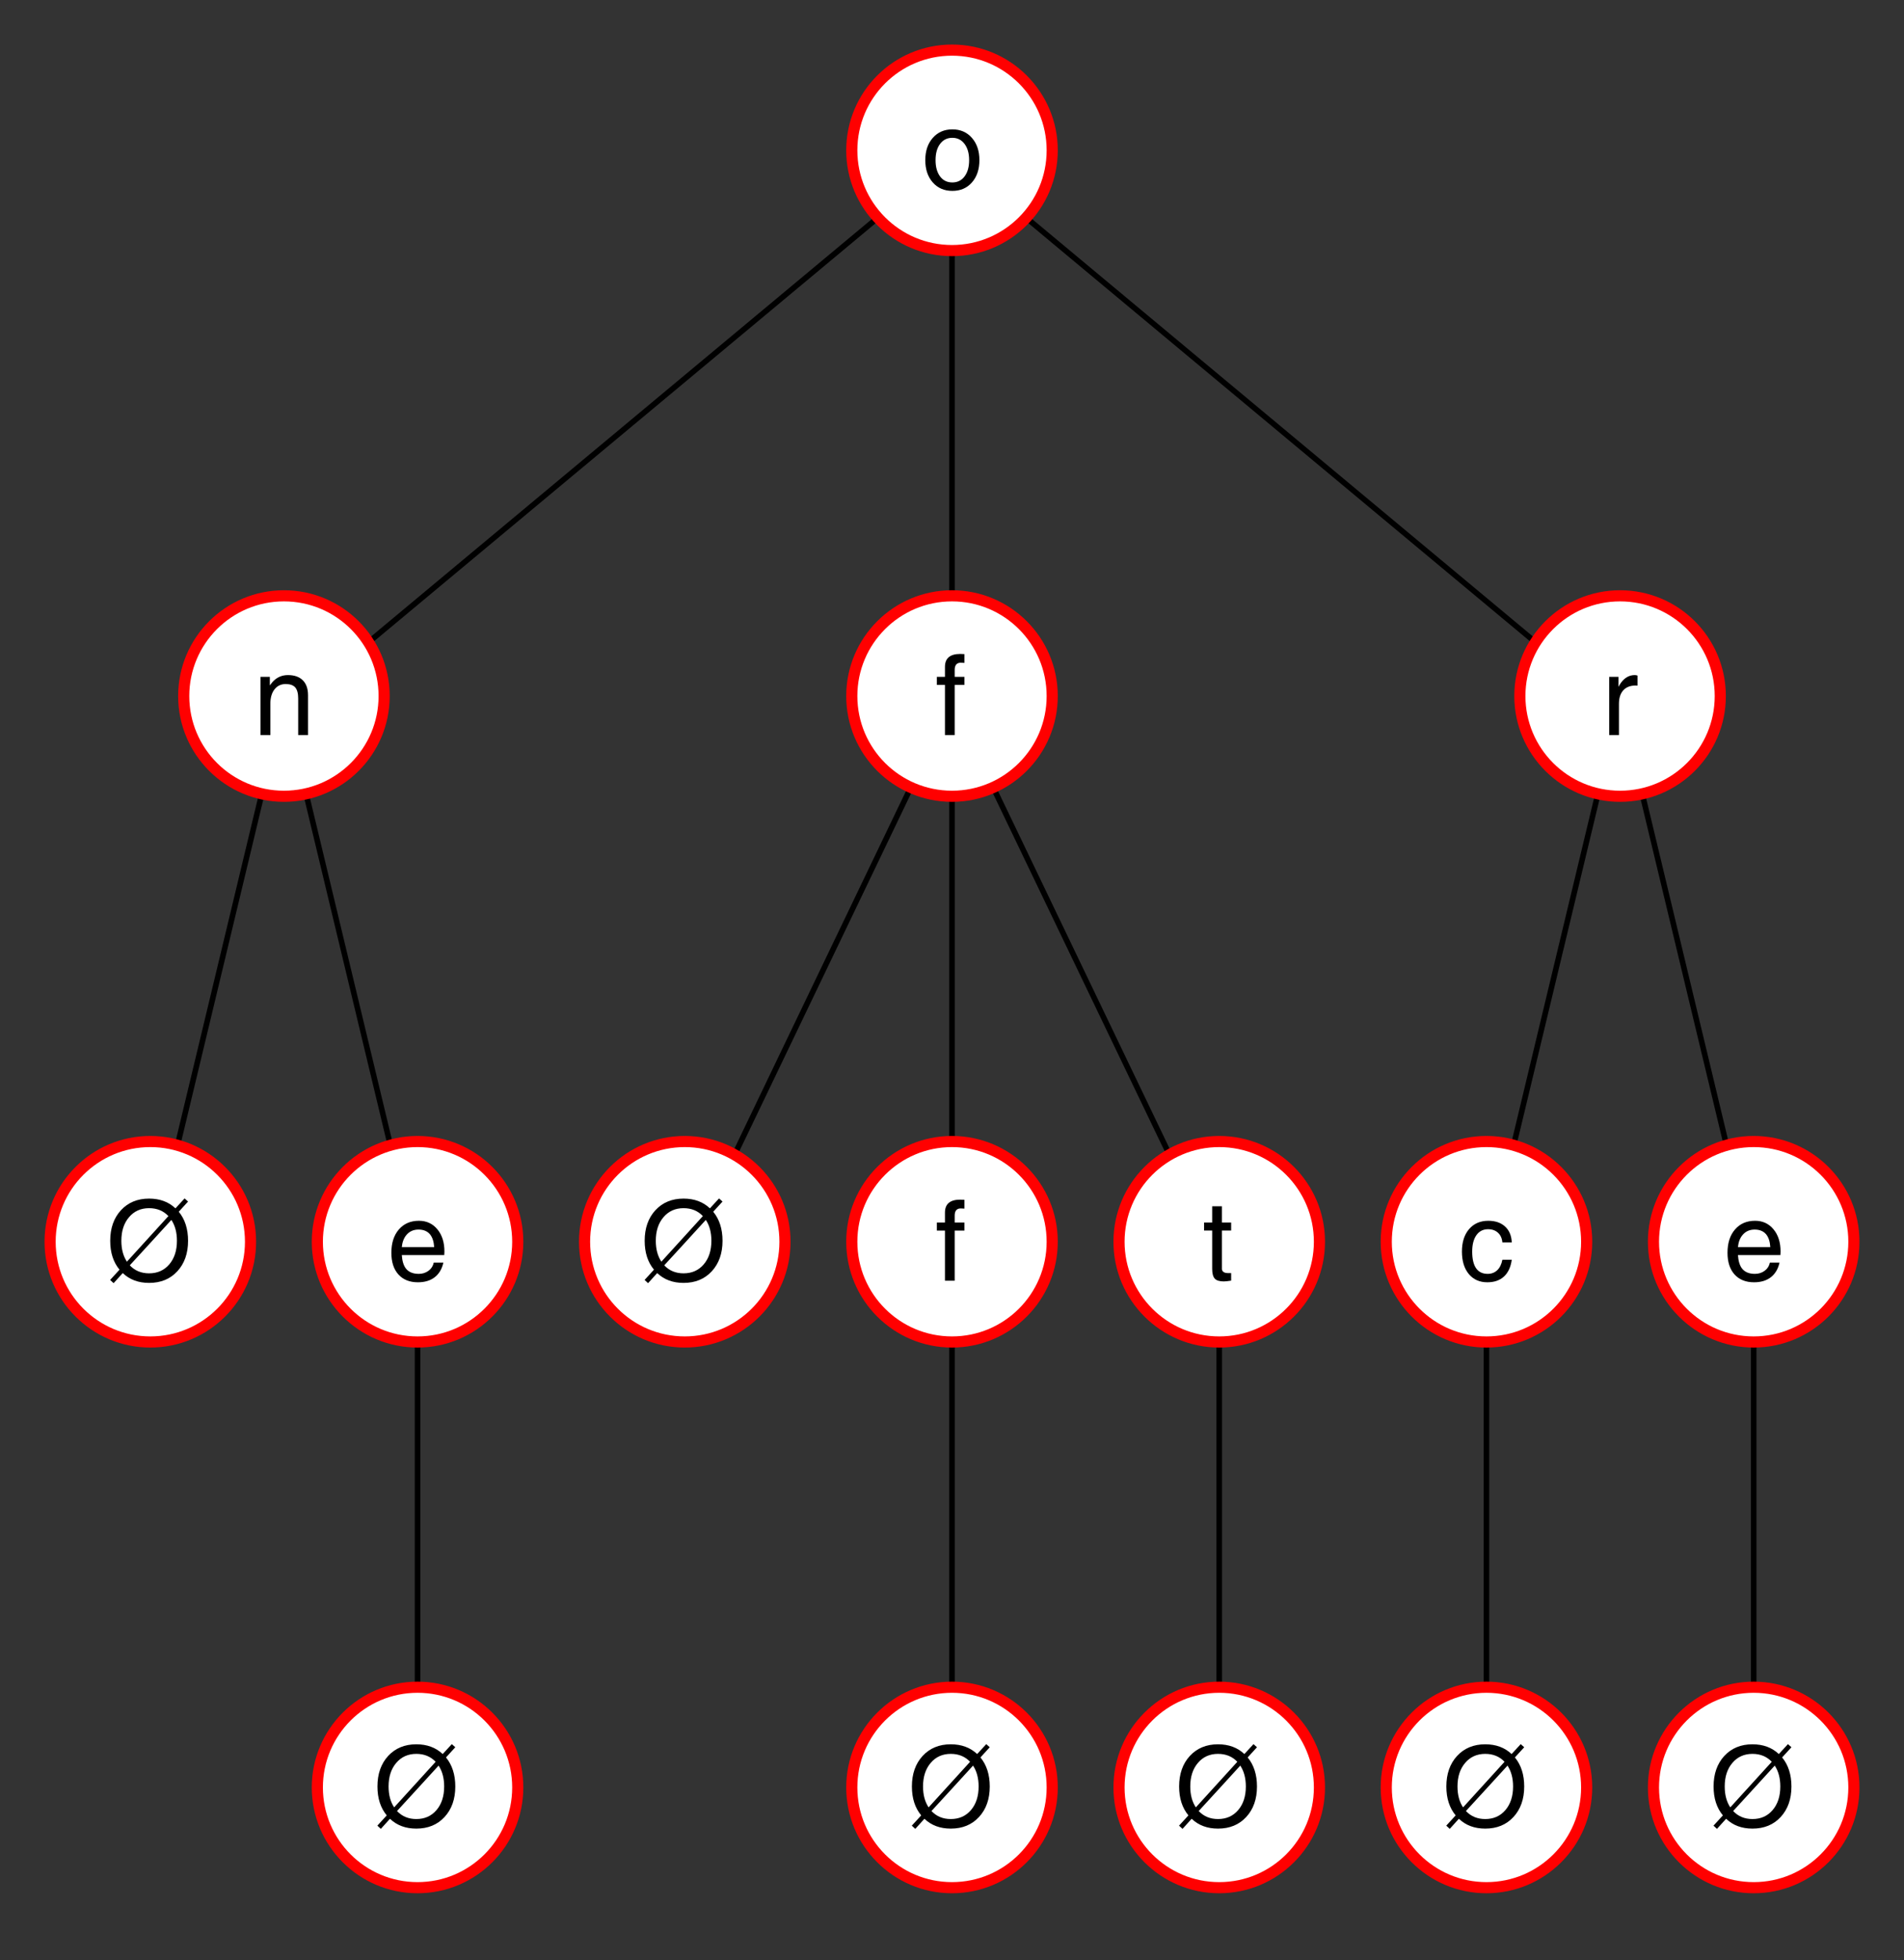 <?xml version="1.0" encoding="UTF-8"?>
<svg xmlns="http://www.w3.org/2000/svg" xmlns:xlink="http://www.w3.org/1999/xlink" width="342" height="352" viewBox="0 0 342 352">
<rect x="0" y="0" width="342" height="352" fill="#333333" stroke="none"/>
<defs>
<g>
<g id="glyph-0-0">
<path d="M 7.781 -6.547 L 4.312 -2.766 C 5.219 -1.805 6.375 -1.328 7.781 -1.328 C 9.281 -1.328 10.488 -1.863 11.406 -2.938 C 12.32 -4.008 12.781 -5.422 12.781 -7.172 C 12.781 -8.672 12.445 -9.922 11.781 -10.922 Z M 7.781 0.391 C 5.863 0.391 4.285 -0.195 3.047 -1.375 L 1.406 0.438 L 0.781 -0.141 L 2.469 -1.984 C 1.352 -3.328 0.797 -5.055 0.797 -7.172 C 0.797 -9.43 1.438 -11.258 2.719 -12.656 C 4.008 -14.051 5.695 -14.75 7.781 -14.75 C 9.707 -14.75 11.285 -14.164 12.516 -13 L 14.156 -14.781 L 14.781 -14.219 L 13.109 -12.391 C 14.223 -11.035 14.781 -9.297 14.781 -7.172 C 14.781 -4.91 14.133 -3.082 12.844 -1.688 C 11.562 -0.301 9.875 0.391 7.781 0.391 Z M 7.781 -13.031 C 6.289 -13.031 5.086 -12.488 4.172 -11.406 C 3.254 -10.332 2.797 -8.922 2.797 -7.172 C 2.797 -5.68 3.129 -4.43 3.797 -3.422 L 7.781 -7.797 L 11.25 -11.609 C 10.352 -12.555 9.195 -13.031 7.781 -13.031 Z M 7.781 -13.031 "/>
</g>
<g id="glyph-0-1">
<path d="M 5.562 0.281 C 4.082 0.281 2.914 -0.188 2.062 -1.125 C 1.219 -2.062 0.797 -3.359 0.797 -5.016 C 0.797 -6.766 1.242 -8.16 2.141 -9.203 C 3.035 -10.242 4.238 -10.766 5.75 -10.766 C 7.113 -10.766 8.219 -10.254 9.062 -9.234 C 9.906 -8.223 10.328 -6.891 10.328 -5.234 L 10.297 -4.609 L 2.672 -4.609 C 2.742 -3.566 2.977 -2.773 3.375 -2.234 C 3.875 -1.566 4.656 -1.234 5.719 -1.234 C 6.395 -1.234 6.984 -1.422 7.484 -1.797 C 7.984 -2.172 8.289 -2.656 8.406 -3.25 L 10.141 -3.25 C 9.879 -2.102 9.359 -1.227 8.578 -0.625 C 7.797 -0.02 6.789 0.281 5.562 0.281 Z M 8.484 -6.031 C 8.43 -7 8.191 -7.754 7.766 -8.297 C 7.285 -8.891 6.586 -9.188 5.672 -9.188 C 4.742 -9.188 4.004 -8.844 3.453 -8.156 C 3.016 -7.613 2.754 -6.906 2.672 -6.031 Z M 8.484 -6.031 "/>
</g>
<g id="glyph-0-2">
<path d="M 9.547 -3.766 C 9.359 -2.441 8.891 -1.438 8.141 -0.75 C 7.391 -0.062 6.395 0.281 5.156 0.281 C 3.77 0.281 2.66 -0.211 1.828 -1.203 C 1.004 -2.203 0.594 -3.547 0.594 -5.234 C 0.594 -6.922 1.02 -8.266 1.875 -9.266 C 2.738 -10.266 3.891 -10.766 5.328 -10.766 C 6.586 -10.766 7.594 -10.422 8.344 -9.734 C 9.094 -9.047 9.492 -8.098 9.547 -6.891 L 7.859 -6.891 C 7.785 -7.641 7.52 -8.219 7.062 -8.625 C 6.613 -9.039 6.02 -9.25 5.281 -9.25 C 4.395 -9.25 3.695 -8.891 3.188 -8.172 C 2.688 -7.461 2.438 -6.484 2.438 -5.234 C 2.438 -3.91 2.672 -2.91 3.141 -2.234 C 3.609 -1.566 4.301 -1.234 5.219 -1.234 C 5.906 -1.234 6.477 -1.453 6.938 -1.891 C 7.395 -2.328 7.703 -2.953 7.859 -3.766 Z M 9.547 -3.766 "/>
</g>
<g id="glyph-0-3">
<path d="M 1.547 0 L 1.547 -10.453 L 3.219 -10.453 L 3.219 -8.656 C 3.363 -8.938 3.52 -9.191 3.688 -9.422 C 4.352 -10.316 5.172 -10.766 6.141 -10.766 C 6.305 -10.766 6.473 -10.734 6.641 -10.672 L 6.641 -8.875 L 6.281 -8.891 C 5.332 -8.891 4.598 -8.602 4.078 -8.031 C 3.555 -7.457 3.297 -6.645 3.297 -5.594 L 3.297 0 Z M 1.547 0 "/>
</g>
<g id="glyph-0-4">
<path d="M 5.141 -0.016 C 4.535 0.078 4.098 0.125 3.828 0.125 C 3.055 0.125 2.516 -0.039 2.203 -0.375 C 1.891 -0.719 1.734 -1.301 1.734 -2.125 L 1.734 -9.016 L 0.281 -9.016 L 0.281 -10.453 L 1.734 -10.453 L 1.734 -13.375 L 3.484 -13.375 L 3.484 -10.453 L 5.141 -10.453 L 5.141 -9.016 L 3.484 -9.016 L 3.484 -2.125 C 3.484 -1.895 3.578 -1.711 3.766 -1.578 C 3.953 -1.441 4.203 -1.375 4.516 -1.375 L 5.141 -1.375 Z M 5.141 -0.016 "/>
</g>
<g id="glyph-0-5">
<path d="M 3.484 -9 L 3.484 0 L 1.734 0 L 1.734 -9 L 0.281 -9 L 0.281 -10.453 L 1.734 -10.453 L 1.734 -12.234 C 1.734 -13.004 1.957 -13.582 2.406 -13.969 C 2.863 -14.363 3.551 -14.562 4.469 -14.562 L 5.234 -14.531 L 5.234 -12.953 L 4.547 -12.984 C 4.203 -12.984 3.938 -12.875 3.75 -12.656 C 3.57 -12.438 3.484 -12.125 3.484 -11.719 L 3.484 -10.453 L 5.234 -10.453 L 5.234 -9 Z M 3.484 -9 "/>
</g>
<g id="glyph-0-6">
<path d="M 1.297 0 L 1.297 -10.453 L 2.969 -10.453 L 2.969 -8.906 L 3.359 -9.422 C 4.117 -10.316 5.07 -10.766 6.219 -10.766 C 7.375 -10.766 8.266 -10.453 8.891 -9.828 C 9.516 -9.203 9.828 -8.312 9.828 -7.156 L 9.828 0 L 8.062 0 L 8.062 -6.562 C 8.062 -7.477 7.883 -8.141 7.531 -8.547 C 7.176 -8.953 6.602 -9.156 5.812 -9.156 C 4.969 -9.156 4.297 -8.832 3.797 -8.188 C 3.305 -7.551 3.062 -6.688 3.062 -5.594 L 3.062 0 Z M 1.297 0 "/>
</g>
<g id="glyph-0-7">
<path d="M 5.562 0.281 C 4.113 0.281 2.941 -0.223 2.047 -1.234 C 1.148 -2.254 0.703 -3.586 0.703 -5.234 C 0.703 -6.891 1.148 -8.223 2.047 -9.234 C 2.941 -10.254 4.113 -10.766 5.562 -10.766 C 7.02 -10.766 8.191 -10.254 9.078 -9.234 C 9.973 -8.223 10.422 -6.891 10.422 -5.234 C 10.422 -3.586 9.973 -2.254 9.078 -1.234 C 8.191 -0.223 7.02 0.281 5.562 0.281 Z M 5.562 -1.234 C 6.477 -1.234 7.207 -1.594 7.75 -2.312 C 8.301 -3.039 8.578 -4.016 8.578 -5.234 C 8.578 -6.461 8.301 -7.438 7.75 -8.156 C 7.207 -8.883 6.477 -9.25 5.562 -9.25 C 4.633 -9.25 3.898 -8.883 3.359 -8.156 C 2.816 -7.438 2.547 -6.461 2.547 -5.234 C 2.547 -4.016 2.816 -3.039 3.359 -2.312 C 3.898 -1.594 4.633 -1.234 5.562 -1.234 Z M 5.562 -1.234 "/>
</g>
</g>
</defs>
<path fill="none" stroke-width="1" stroke-linecap="round" stroke-linejoin="miter" stroke="rgb(0%, 0%, 0%)" stroke-opacity="1" stroke-miterlimit="10" d="M 51 128 L 171 28 "/>
<path fill="none" stroke-width="1" stroke-linecap="round" stroke-linejoin="miter" stroke="rgb(0%, 0%, 0%)" stroke-opacity="1" stroke-miterlimit="10" d="M 171 128 L 171 28 "/>
<path fill="none" stroke-width="1" stroke-linecap="round" stroke-linejoin="miter" stroke="rgb(0%, 0%, 0%)" stroke-opacity="1" stroke-miterlimit="10" d="M 291 128 L 171 28 "/>
<path fill="none" stroke-width="1" stroke-linecap="round" stroke-linejoin="miter" stroke="rgb(0%, 0%, 0%)" stroke-opacity="1" stroke-miterlimit="10" d="M 267 226 L 291 126 "/>
<path fill="none" stroke-width="1" stroke-linecap="round" stroke-linejoin="miter" stroke="rgb(0%, 0%, 0%)" stroke-opacity="1" stroke-miterlimit="10" d="M 315 226 L 291 126 "/>
<path fill="none" stroke-width="1" stroke-linecap="round" stroke-linejoin="miter" stroke="rgb(0%, 0%, 0%)" stroke-opacity="1" stroke-miterlimit="10" d="M 315 324 L 315 224 "/>
<path fill-rule="evenodd" fill="rgb(100%, 100%, 100%)" fill-opacity="1" stroke-width="2" stroke-linecap="round" stroke-linejoin="round" stroke="rgb(100%, 0%, 0%)" stroke-opacity="1" stroke-miterlimit="10" d="M 333 321 C 333 330.941 324.941 339 315 339 C 305.059 339 297 330.941 297 321 C 297 311.059 305.059 303 315 303 C 324.941 303 333 311.059 333 321 Z M 333 321 "/>
<g fill="rgb(0%, 0%, 0%)" fill-opacity="1">
<use xlink:href="#glyph-0-0" x="307" y="328"/>
</g>
<path fill-rule="evenodd" fill="rgb(100%, 100%, 100%)" fill-opacity="1" stroke-width="2" stroke-linecap="round" stroke-linejoin="round" stroke="rgb(100%, 0%, 0%)" stroke-opacity="1" stroke-miterlimit="10" d="M 333 223 C 333 232.941 324.941 241 315 241 C 305.059 241 297 232.941 297 223 C 297 213.059 305.059 205 315 205 C 324.941 205 333 213.059 333 223 Z M 333 223 "/>
<g fill="rgb(0%, 0%, 0%)" fill-opacity="1">
<use xlink:href="#glyph-0-1" x="309.5" y="230"/>
</g>
<path fill="none" stroke-width="1" stroke-linecap="round" stroke-linejoin="miter" stroke="rgb(0%, 0%, 0%)" stroke-opacity="1" stroke-miterlimit="10" d="M 267 324 L 267 224 "/>
<path fill-rule="evenodd" fill="rgb(100%, 100%, 100%)" fill-opacity="1" stroke-width="2" stroke-linecap="round" stroke-linejoin="round" stroke="rgb(100%, 0%, 0%)" stroke-opacity="1" stroke-miterlimit="10" d="M 285 321 C 285 330.941 276.941 339 267 339 C 257.059 339 249 330.941 249 321 C 249 311.059 257.059 303 267 303 C 276.941 303 285 311.059 285 321 Z M 285 321 "/>
<g fill="rgb(0%, 0%, 0%)" fill-opacity="1">
<use xlink:href="#glyph-0-0" x="259" y="328"/>
</g>
<path fill-rule="evenodd" fill="rgb(100%, 100%, 100%)" fill-opacity="1" stroke-width="2" stroke-linecap="round" stroke-linejoin="round" stroke="rgb(100%, 0%, 0%)" stroke-opacity="1" stroke-miterlimit="10" d="M 285 223 C 285 232.941 276.941 241 267 241 C 257.059 241 249 232.941 249 223 C 249 213.059 257.059 205 267 205 C 276.941 205 285 213.059 285 223 Z M 285 223 "/>
<g fill="rgb(0%, 0%, 0%)" fill-opacity="1">
<use xlink:href="#glyph-0-2" x="262" y="230"/>
</g>
<path fill-rule="evenodd" fill="rgb(100%, 100%, 100%)" fill-opacity="1" stroke-width="2" stroke-linecap="round" stroke-linejoin="round" stroke="rgb(100%, 0%, 0%)" stroke-opacity="1" stroke-miterlimit="10" d="M 309 125 C 309 134.941 300.941 143 291 143 C 281.059 143 273 134.941 273 125 C 273 115.059 281.059 107 291 107 C 300.941 107 309 115.059 309 125 Z M 309 125 "/>
<g fill="rgb(0%, 0%, 0%)" fill-opacity="1">
<use xlink:href="#glyph-0-3" x="287.5" y="132"/>
</g>
<path fill="none" stroke-width="1" stroke-linecap="round" stroke-linejoin="miter" stroke="rgb(0%, 0%, 0%)" stroke-opacity="1" stroke-miterlimit="10" d="M 123 226 L 171 126 "/>
<path fill="none" stroke-width="1" stroke-linecap="round" stroke-linejoin="miter" stroke="rgb(0%, 0%, 0%)" stroke-opacity="1" stroke-miterlimit="10" d="M 171 226 L 171 126 "/>
<path fill="none" stroke-width="1" stroke-linecap="round" stroke-linejoin="miter" stroke="rgb(0%, 0%, 0%)" stroke-opacity="1" stroke-miterlimit="10" d="M 219 226 L 171 126 "/>
<path fill="none" stroke-width="1" stroke-linecap="round" stroke-linejoin="miter" stroke="rgb(0%, 0%, 0%)" stroke-opacity="1" stroke-miterlimit="10" d="M 219 324 L 219 224 "/>
<path fill-rule="evenodd" fill="rgb(100%, 100%, 100%)" fill-opacity="1" stroke-width="2" stroke-linecap="round" stroke-linejoin="round" stroke="rgb(100%, 0%, 0%)" stroke-opacity="1" stroke-miterlimit="10" d="M 237 321 C 237 330.941 228.941 339 219 339 C 209.059 339 201 330.941 201 321 C 201 311.059 209.059 303 219 303 C 228.941 303 237 311.059 237 321 Z M 237 321 "/>
<g fill="rgb(0%, 0%, 0%)" fill-opacity="1">
<use xlink:href="#glyph-0-0" x="211" y="328"/>
</g>
<path fill-rule="evenodd" fill="rgb(100%, 100%, 100%)" fill-opacity="1" stroke-width="2" stroke-linecap="round" stroke-linejoin="round" stroke="rgb(100%, 0%, 0%)" stroke-opacity="1" stroke-miterlimit="10" d="M 237 223 C 237 232.941 228.941 241 219 241 C 209.059 241 201 232.941 201 223 C 201 213.059 209.059 205 219 205 C 228.941 205 237 213.059 237 223 Z M 237 223 "/>
<g fill="rgb(0%, 0%, 0%)" fill-opacity="1">
<use xlink:href="#glyph-0-4" x="216" y="230"/>
</g>
<path fill="none" stroke-width="1" stroke-linecap="round" stroke-linejoin="miter" stroke="rgb(0%, 0%, 0%)" stroke-opacity="1" stroke-miterlimit="10" d="M 171 324 L 171 224 "/>
<path fill-rule="evenodd" fill="rgb(100%, 100%, 100%)" fill-opacity="1" stroke-width="2" stroke-linecap="round" stroke-linejoin="round" stroke="rgb(100%, 0%, 0%)" stroke-opacity="1" stroke-miterlimit="10" d="M 189 321 C 189 330.941 180.941 339 171 339 C 161.059 339 153 330.941 153 321 C 153 311.059 161.059 303 171 303 C 180.941 303 189 311.059 189 321 Z M 189 321 "/>
<g fill="rgb(0%, 0%, 0%)" fill-opacity="1">
<use xlink:href="#glyph-0-0" x="163" y="328"/>
</g>
<path fill-rule="evenodd" fill="rgb(100%, 100%, 100%)" fill-opacity="1" stroke-width="2" stroke-linecap="round" stroke-linejoin="round" stroke="rgb(100%, 0%, 0%)" stroke-opacity="1" stroke-miterlimit="10" d="M 189 223 C 189 232.941 180.941 241 171 241 C 161.059 241 153 232.941 153 223 C 153 213.059 161.059 205 171 205 C 180.941 205 189 213.059 189 223 Z M 189 223 "/>
<g fill="rgb(0%, 0%, 0%)" fill-opacity="1">
<use xlink:href="#glyph-0-5" x="168" y="230"/>
</g>
<path fill-rule="evenodd" fill="rgb(100%, 100%, 100%)" fill-opacity="1" stroke-width="2" stroke-linecap="round" stroke-linejoin="round" stroke="rgb(100%, 0%, 0%)" stroke-opacity="1" stroke-miterlimit="10" d="M 141 223 C 141 232.941 132.941 241 123 241 C 113.059 241 105 232.941 105 223 C 105 213.059 113.059 205 123 205 C 132.941 205 141 213.059 141 223 Z M 141 223 "/>
<g fill="rgb(0%, 0%, 0%)" fill-opacity="1">
<use xlink:href="#glyph-0-0" x="115" y="230"/>
</g>
<path fill-rule="evenodd" fill="rgb(100%, 100%, 100%)" fill-opacity="1" stroke-width="2" stroke-linecap="round" stroke-linejoin="round" stroke="rgb(100%, 0%, 0%)" stroke-opacity="1" stroke-miterlimit="10" d="M 189 125 C 189 134.941 180.941 143 171 143 C 161.059 143 153 134.941 153 125 C 153 115.059 161.059 107 171 107 C 180.941 107 189 115.059 189 125 Z M 189 125 "/>
<g fill="rgb(0%, 0%, 0%)" fill-opacity="1">
<use xlink:href="#glyph-0-5" x="168" y="132"/>
</g>
<path fill="none" stroke-width="1" stroke-linecap="round" stroke-linejoin="miter" stroke="rgb(0%, 0%, 0%)" stroke-opacity="1" stroke-miterlimit="10" d="M 27 226 L 51 126 "/>
<path fill="none" stroke-width="1" stroke-linecap="round" stroke-linejoin="miter" stroke="rgb(0%, 0%, 0%)" stroke-opacity="1" stroke-miterlimit="10" d="M 75 226 L 51 126 "/>
<path fill="none" stroke-width="1" stroke-linecap="round" stroke-linejoin="miter" stroke="rgb(0%, 0%, 0%)" stroke-opacity="1" stroke-miterlimit="10" d="M 75 324 L 75 224 "/>
<path fill-rule="evenodd" fill="rgb(100%, 100%, 100%)" fill-opacity="1" stroke-width="2" stroke-linecap="round" stroke-linejoin="round" stroke="rgb(100%, 0%, 0%)" stroke-opacity="1" stroke-miterlimit="10" d="M 93 321 C 93 330.941 84.941 339 75 339 C 65.059 339 57 330.941 57 321 C 57 311.059 65.059 303 75 303 C 84.941 303 93 311.059 93 321 Z M 93 321 "/>
<g fill="rgb(0%, 0%, 0%)" fill-opacity="1">
<use xlink:href="#glyph-0-0" x="67" y="328"/>
</g>
<path fill-rule="evenodd" fill="rgb(100%, 100%, 100%)" fill-opacity="1" stroke-width="2" stroke-linecap="round" stroke-linejoin="round" stroke="rgb(100%, 0%, 0%)" stroke-opacity="1" stroke-miterlimit="10" d="M 93 223 C 93 232.941 84.941 241 75 241 C 65.059 241 57 232.941 57 223 C 57 213.059 65.059 205 75 205 C 84.941 205 93 213.059 93 223 Z M 93 223 "/>
<g fill="rgb(0%, 0%, 0%)" fill-opacity="1">
<use xlink:href="#glyph-0-1" x="69.5" y="230"/>
</g>
<path fill-rule="evenodd" fill="rgb(100%, 100%, 100%)" fill-opacity="1" stroke-width="2" stroke-linecap="round" stroke-linejoin="round" stroke="rgb(100%, 0%, 0%)" stroke-opacity="1" stroke-miterlimit="10" d="M 45 223 C 45 232.941 36.941 241 27 241 C 17.059 241 9 232.941 9 223 C 9 213.059 17.059 205 27 205 C 36.941 205 45 213.059 45 223 Z M 45 223 "/>
<g fill="rgb(0%, 0%, 0%)" fill-opacity="1">
<use xlink:href="#glyph-0-0" x="19" y="230"/>
</g>
<path fill-rule="evenodd" fill="rgb(100%, 100%, 100%)" fill-opacity="1" stroke-width="2" stroke-linecap="round" stroke-linejoin="round" stroke="rgb(100%, 0%, 0%)" stroke-opacity="1" stroke-miterlimit="10" d="M 69 125 C 69 134.941 60.941 143 51 143 C 41.059 143 33 134.941 33 125 C 33 115.059 41.059 107 51 107 C 60.941 107 69 115.059 69 125 Z M 69 125 "/>
<g fill="rgb(0%, 0%, 0%)" fill-opacity="1">
<use xlink:href="#glyph-0-6" x="45.5" y="132"/>
</g>
<path fill-rule="evenodd" fill="rgb(100%, 100%, 100%)" fill-opacity="1" stroke-width="2" stroke-linecap="round" stroke-linejoin="round" stroke="rgb(100%, 0%, 0%)" stroke-opacity="1" stroke-miterlimit="10" d="M 189 27 C 189 36.941 180.941 45 171 45 C 161.059 45 153 36.941 153 27 C 153 17.059 161.059 9 171 9 C 180.941 9 189 17.059 189 27 Z M 189 27 "/>
<g fill="rgb(0%, 0%, 0%)" fill-opacity="1">
<use xlink:href="#glyph-0-7" x="165.5" y="34"/>
</g>
</svg>
